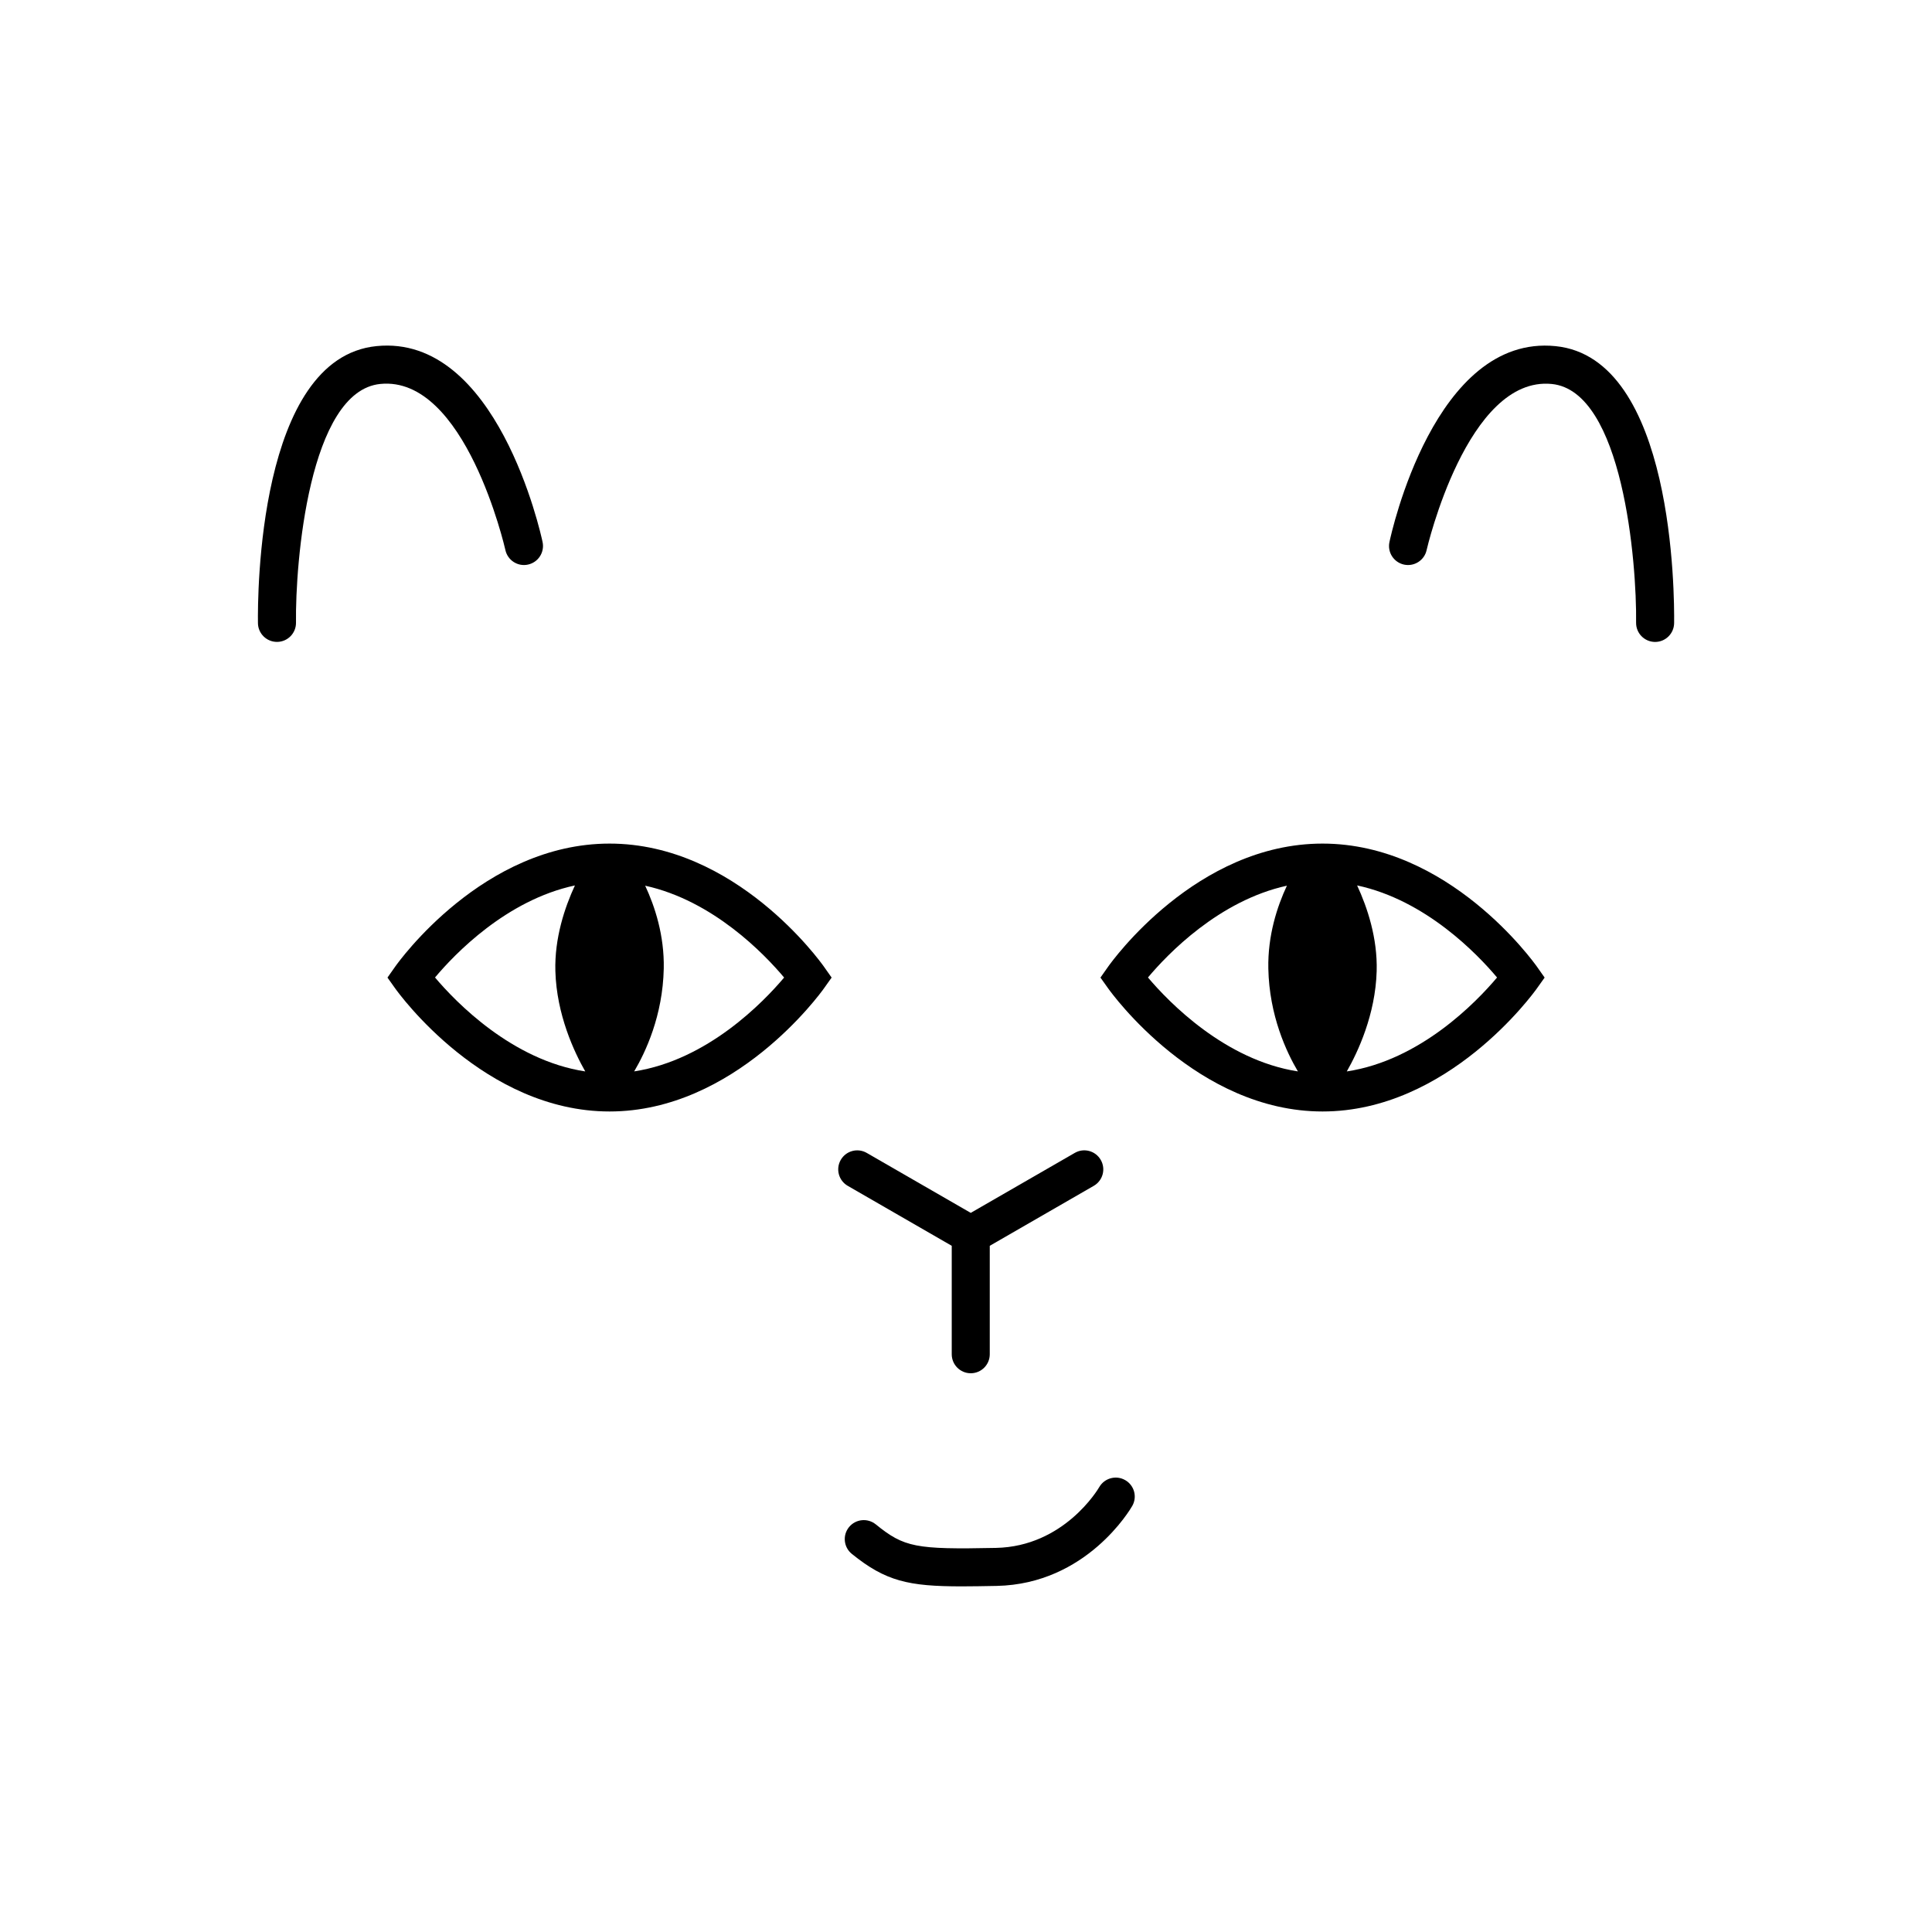 <?xml version="1.0" encoding="UTF-8"?>
<!-- The Best Svg Icon site in the world: iconSvg.co, Visit us! https://iconsvg.co -->
<svg fill="#000000" width="800px" height="800px" version="1.1" viewBox="144 144 512 512" xmlns="http://www.w3.org/2000/svg">
 <g>
  <path d="m442.19 536.25c-2.394-1.387-5.477-0.559-6.871 1.84-0.371 0.641-9.375 15.758-27.398 16.121-21.305 0.441-24.305-0.141-31.84-6.246-2.168-1.742-5.336-1.414-7.09 0.746-1.75 2.16-1.414 5.336 0.746 7.082 8.953 7.246 15.012 8.613 29.137 8.613 2.75 0 5.809-0.055 9.254-0.121 23.824-0.488 35.441-20.34 35.926-21.184 1.383-2.41 0.547-5.473-1.863-6.852z"/>
  <path d="m396.22 474.15v28.738c0 2.785 2.258 5.039 5.039 5.039s5.039-2.254 5.039-5.039v-28.738l27.559-15.891c2.414-1.387 3.246-4.473 1.848-6.879-1.387-2.414-4.469-3.25-6.879-1.848l-27.57 15.891-27.562-15.891c-2.414-1.391-5.492-0.562-6.883 1.848s-0.562 5.492 1.848 6.879z"/>
  <path d="m305.54 367.56c-33.449 0-55.863 31.262-56.801 32.59l-2.055 2.918 2.07 2.906c0.945 1.328 23.566 32.578 56.785 32.578 33.215 0 55.836-31.246 56.785-32.578l2.066-2.906-2.055-2.918c-0.941-1.328-23.352-32.59-56.797-32.59zm-46.254 35.484c5.223-6.227 18.922-20.512 37.074-24.391-2.707 5.84-5.426 13.949-5.18 22.711 0.328 11.527 4.988 21.438 7.918 26.574-19.395-2.953-34.297-18.367-39.812-24.895zm52.777 24.887c3.004-5.078 7.586-14.766 7.84-27.262 0.172-8.73-2.328-16.398-4.922-21.949 18.027 3.965 31.625 18.148 36.82 24.34-5.488 6.512-20.316 21.887-39.738 24.871z"/>
  <path d="m494.48 367.56c-33.449 0-55.855 31.262-56.793 32.59l-2.055 2.918 2.07 2.906c0.945 1.328 23.566 32.578 56.785 32.578 33.215 0 55.836-31.246 56.785-32.578l2.07-2.906-2.055-2.918c-0.953-1.328-23.363-32.59-56.809-32.59zm-46.258 35.484c5.199-6.195 18.793-20.367 36.82-24.328-2.594 5.551-5.098 13.219-4.922 21.957 0.246 12.488 4.832 22.176 7.836 27.262-19.359-3-34.223-18.371-39.734-24.891zm52.691 24.898c2.934-5.144 7.594-15.055 7.918-26.582 0.246-8.762-2.473-16.871-5.18-22.711 18.156 3.883 31.859 18.176 37.082 24.398-5.496 6.535-20.355 21.945-39.82 24.895z"/>
  <path d="m277.93 289.75c0.59 2.719 3.266 4.465 5.984 3.871 2.719-0.586 4.453-3.254 3.875-5.981-0.48-2.254-12.086-55.137-44.012-51.918-31.441 3.141-31.512 66.23-31.418 73.414 0.035 2.762 2.289 4.973 5.039 4.973h0.07c2.781-0.035 5.008-2.324 4.973-5.106-0.211-15.809 3.445-61.367 22.344-63.254 22.551-2.258 33.043 43.539 33.145 44z"/>
  <path d="m556.23 235.73c-32.031-3.223-43.535 49.664-44.012 51.918-0.586 2.719 1.152 5.394 3.875 5.981 2.711 0.574 5.402-1.152 5.981-3.875 0.102-0.465 10.758-46.223 33.16-43.996 18.867 1.883 22.551 47.445 22.348 63.258-0.035 2.781 2.191 5.062 4.973 5.106h0.066c2.75 0 4.996-2.211 5.039-4.973 0.086-7.188 0.008-70.277-31.43-73.418z"/>
 </g>
</svg>